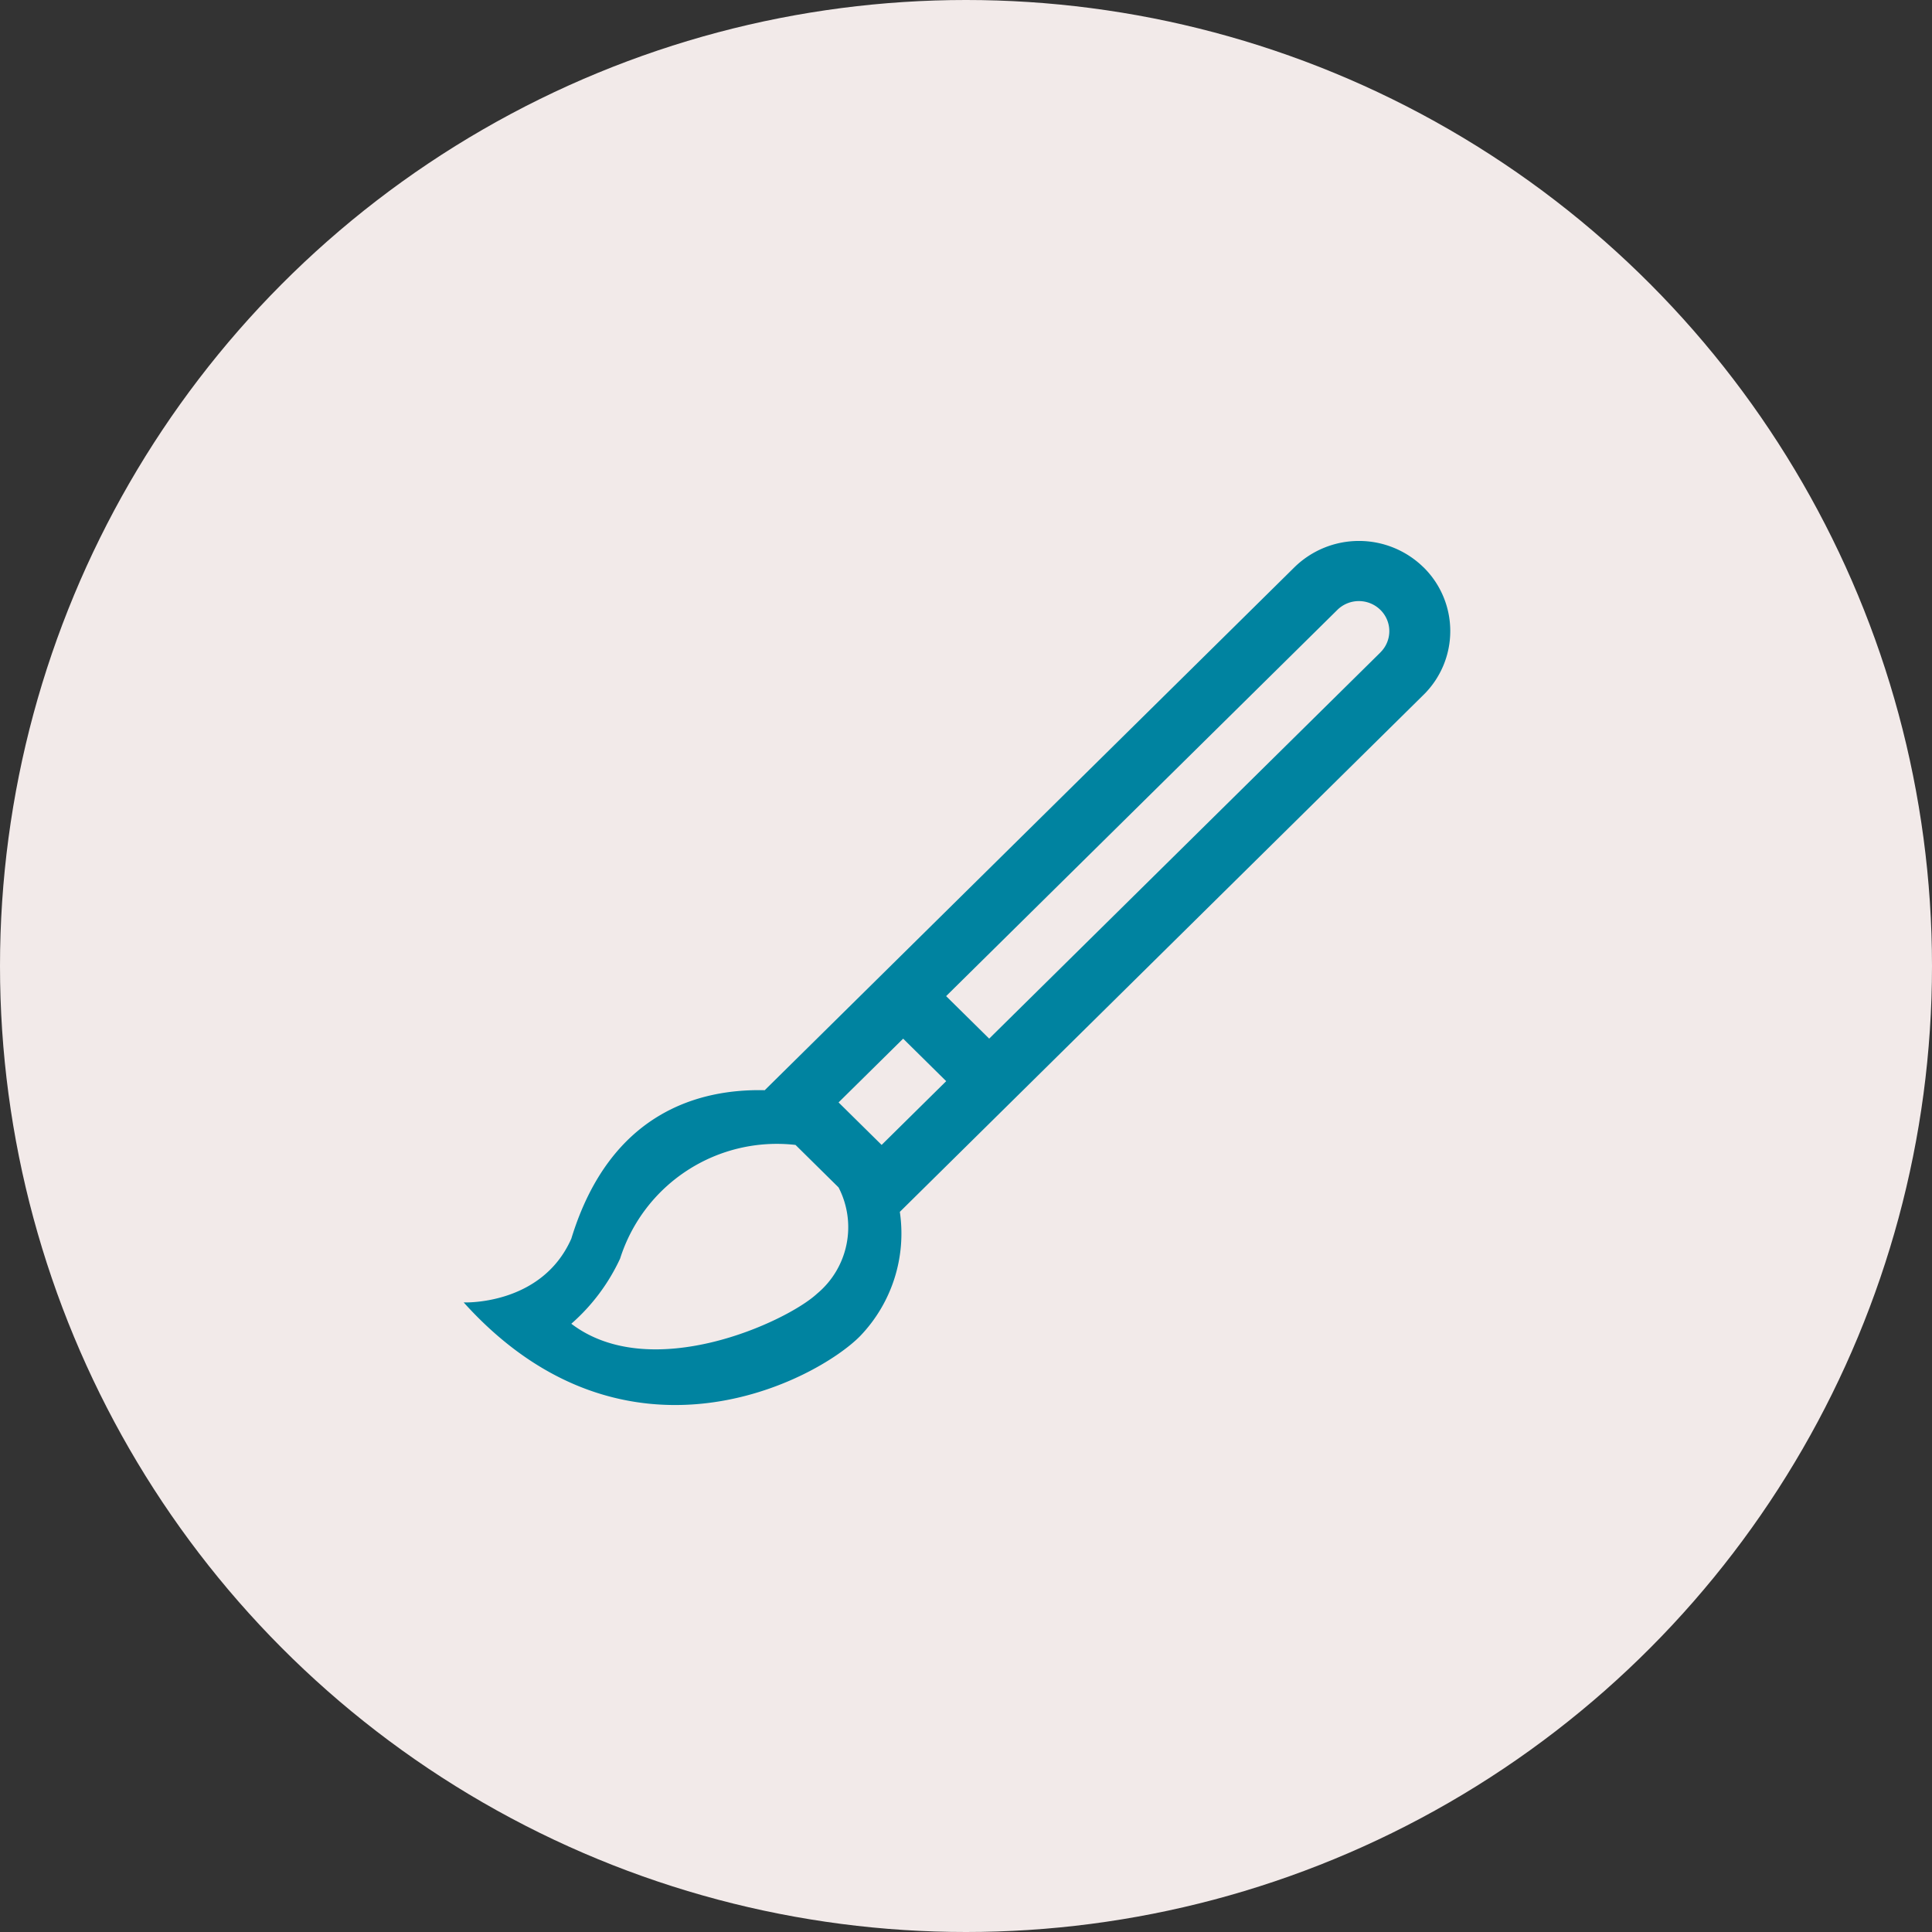 <svg xmlns="http://www.w3.org/2000/svg" width="100" height="100" viewBox="0 0 100 100">
  <rect x="0" y="0" width="100" height="100" fill="#333333" stroke="none"/>
  <g id="brush_icon" transform="translate(-958 -939.807)">
    <circle id="Ellipse_9" data-name="Ellipse 9" cx="50" cy="50" r="50" transform="translate(958 939.807)" fill="#f2eae9"/>
    <g id="Page-1" transform="translate(982 967.837)">
      <g id="Icon-Set" transform="translate(0 -0.03)">
        <path id="brush" d="M146.452,159.739,126.2,179.73l-2.229-2.2,20.25-19.991a1.588,1.588,0,0,1,2.228,0,1.541,1.541,0,0,1,0,2.2Zm-25.819,25.493-2.229-2.2,3.343-3.3,2.228,2.2-3.342,3.3Zm-3.343,7.7c-1.57,1.457-8.587,4.7-12.719,1.556a10.145,10.145,0,0,0,2.526-3.374,8.513,8.513,0,0,1,9.079-5.882l2.228,2.2a4.477,4.477,0,0,1-1.114,5.5Zm31.392-37.595a4.772,4.772,0,0,0-6.687,0L114.582,182.4c-3.356-.077-8,1.112-10.011,7.684-1.534,3.476-5.571,3.3-5.571,3.3,8.383,9.3,18.263,4.029,20.518,1.744a7.66,7.66,0,0,0,2.057-6.431l27.107-26.762a4.627,4.627,0,0,0,0-6.6Z" transform="translate(-99 -153.971)" fill="#0083a0" fill-rule="evenodd"/>
      </g>
    </g>
  </g>
</svg>
